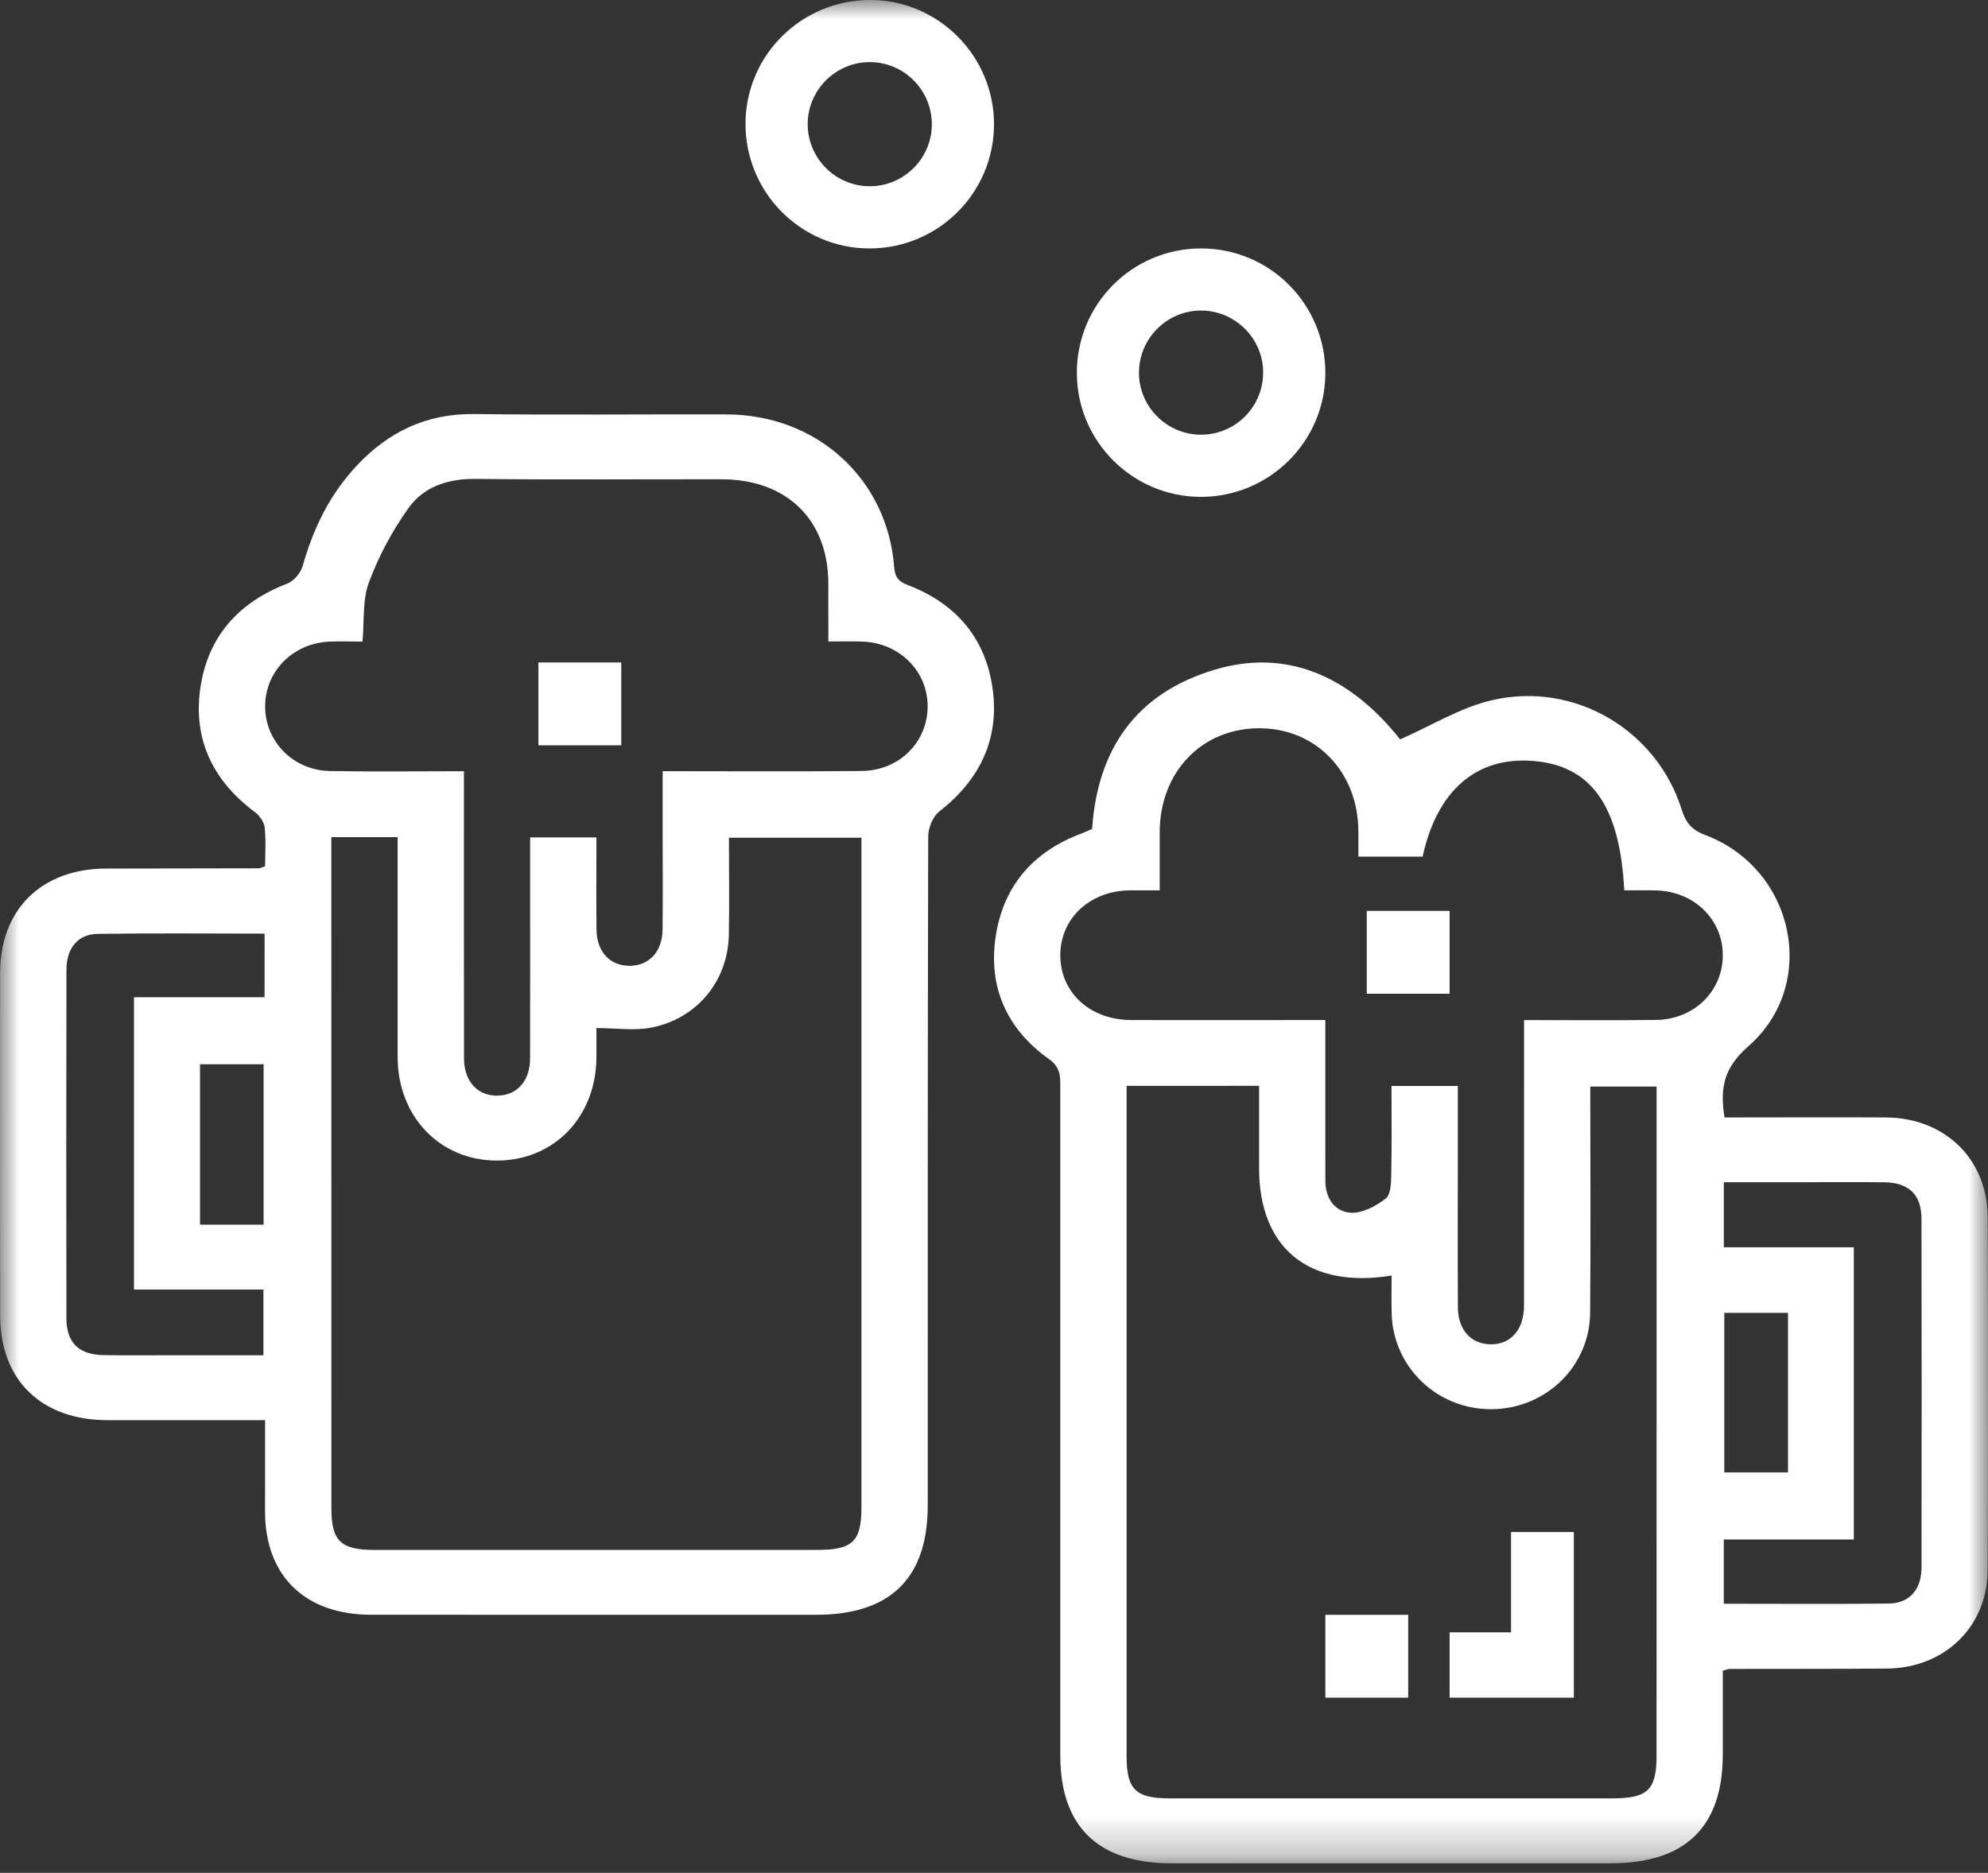 <svg height="49" viewBox="0 0 52 49" width="52" xmlns="http://www.w3.org/2000/svg" xmlns:xlink="http://www.w3.org/1999/xlink"><rect x="0" y="0" width="52" height="49" fill="#333333" stroke="none"/><mask id="a" fill="#fff"><path d="m0 0h52v48.75h-52z" fill="#fff" fill-rule="evenodd"/></mask><g fill="#fff" fill-rule="evenodd"><path d="m45.102 38.524h1.667v-4.175h-1.667zm-.013 3.436c1.467 0 2.89.012 4.313-.005.547-.007.858-.366.859-.949.005-3.04.005-6.08-.001-9.12-.001-.629-.329-.943-.968-.953-.703-.008-1.408-.002-2.111-.002h-2.091v1.703h3.4v7.645h-3.401zm-5.224-15.271c1.193 0 2.325.011 3.459-.004.981-.013 1.727-.743 1.739-1.669.013-.949-.74-1.692-1.746-1.72-.279-.006-.558-.001-.831-.001-.116-2.234-.876-3.277-2.411-3.388-1.469-.106-2.492.789-2.863 2.505h-1.681c0-.244.001-.453 0-.663-.006-1.545-1.102-2.69-2.581-2.695-1.507-.007-2.609 1.135-2.616 2.713-.002.505 0 1.009 0 1.528-.319 0-.554-.003-.788 0-1.049.016-1.817.742-1.812 1.709.007.966.777 1.677 1.839 1.683 1.497.006 2.994.001 4.492.001h.601v.651c0 1.184-.001 2.368.001 3.552.001.446.231.808.661.838.302.02.664-.174.919-.371.137-.107.14-.421.144-.644.016-.769.006-1.538.006-2.301h1.735v2.027c0 1.256-.005 2.51.002 3.764.003.585.337.956.844.968.529.012.874-.37.885-.983.003-.159.001-.318.001-.478zm-10.397 1.721v.642 16.905c0 .86.24 1.095 1.124 1.095 3.86.001 7.721.001 11.581 0 .927 0 1.157-.222 1.157-1.114.001-5.652.001-11.306.001-16.958v-.552h-1.734c0 2.001.013 3.961-.004 5.921-.012 1.411-1.17 2.519-2.592 2.521-1.42.001-2.569-1.108-2.6-2.516-.008-.324-.001-.648-.001-.981-2.175.353-3.465-.724-3.466-2.806v-2.158zm-.902-6.724c.144-2.083 1.142-3.553 3.224-4.169 1.836-.544 3.493.137 4.833 1.828.82-.359 1.578-.835 2.405-1.026 2.161-.497 4.302.779 4.957 2.855.108.345.256.537.627.677 2.329.881 2.973 3.899 1.12 5.523-.627.549-.755 1.071-.623 1.862h.482c1.246 0 2.491-.007 3.737.001 1.55.011 2.66 1.094 2.664 2.613.009 3.076.01 6.151-.001 9.227-.005 1.482-1.124 2.568-2.642 2.579-1.371.012-2.743.006-4.115.01-.034 0-.066.017-.171.046v2.187c0 1.904-.977 2.852-2.936 2.852-3.826.001-7.653.001-11.479.001-1.923 0-2.913-.956-2.914-2.824 0-5.832 0-11.666 0-17.498 0-.281.001-.508-.297-.721-1.098-.78-1.588-1.875-1.396-3.187.195-1.331.976-2.25 2.277-2.726.083-.031.163-.071.249-.108z" mask="url(#a)"/><path d="m5.232 32.041h1.663v-4.196h-1.663zm1.689-7.614c-1.492 0-2.934-.015-4.374.007-.512.008-.809.379-.809.94-.005 3.041-.006 6.083-.001 9.124.001.63.326.946.965.957.632.011 1.264.002 1.895.003h2.293v-1.719h-3.385v-7.647h3.415zm5.214-4.249c0 2.563-.003 5.037.002 7.511 0 .609.362.993.89.977.507-.016.835-.386.838-.975.005-1.432.001-2.863.002-4.295v-1.487h1.734c0 .825-.008 1.618.002 2.41.005.583.35.949.861.95.512.001.86-.368.867-.946.009-.867.002-1.733.002-2.599v-1.547c1.786 0 3.497.012 5.21-.005.978-.01 1.718-.756 1.721-1.685.004-.927-.736-1.668-1.709-1.701-.281-.011-.565-.002-.888-.002 0-.551.001-1.042-.001-1.534-.008-1.653-1.088-2.707-2.786-2.71-2.146-.003-4.295.015-6.442-.01-.728-.008-1.357.207-1.754.764-.426.595-.781 1.262-1.035 1.945-.172.459-.117.999-.168 1.547-.292 0-.579-.011-.862.001-.947.04-1.672.765-1.684 1.673-.012.928.726 1.695 1.694 1.713 1.15.021 2.3.005 3.505.005zm-3.468 1.724v.484c0 5.691 0 11.382.001 17.073 0 .858.242 1.093 1.126 1.093 3.863 0 7.724 0 11.585-.001.925 0 1.154-.221 1.154-1.118.001-5.655 0-11.311 0-16.966v-.549h-3.466c0 .873.011 1.702-.002 2.533-.021 1.196-.813 2.19-2.014 2.432-.453.092-.944.015-1.45.015 0 .268.001.514 0 .76-.006 1.572-1.119 2.718-2.625 2.707-1.478-.012-2.572-1.158-2.575-2.703-.002-1.732 0-3.464 0-5.196v-.564zm-1.733 15.255c-1.423 0-2.773.002-4.124 0-1.732-.003-2.806-1.05-2.807-2.741-.003-2.987-.003-5.975-.001-8.961.001-1.658 1.084-2.725 2.766-2.73 1.336-.003 2.671-.004 4.006-.007.032 0 .065-.021.16-.054 0-.324.026-.675-.012-1.019-.015-.143-.137-.311-.262-.403-1.081-.807-1.6-1.875-1.427-3.188.18-1.353.968-2.282 2.283-2.786.172-.066.35-.28.401-.459.278-.988.715-1.888 1.429-2.642.822-.871 1.813-1.35 3.06-1.334 2.2.028 4.403.003 6.604.01 2.355.006 4.199 1.681 4.378 3.985.021.271.107.385.367.483 1.287.493 2.052 1.433 2.217 2.769.159 1.293-.361 2.336-1.403 3.153-.17.132-.289.429-.29.65-.015 5.833-.012 11.666-.012 17.498.001 1.91-.976 2.869-2.922 2.868-3.88-.001-7.761.001-11.64-.001-1.728-.001-2.769-1.017-2.772-2.696z" mask="url(#a)"/><path d="m24.374 3.277c.012-.907-.718-1.651-1.622-1.652-.883-.001-1.611.715-1.625 1.597-.014.905.717 1.649 1.621 1.651.883.003 1.613-.715 1.626-1.596m-1.639 3.223c-1.795-.004-3.245-1.474-3.235-3.277.011-1.795 1.484-3.238 3.29-3.223 1.771.015 3.211 1.474 3.21 3.252-.003 1.8-1.463 3.253-3.265 3.248" mask="url(#a)"/><path d="m33.04 9.723c-.013-.881-.741-1.598-1.626-1.598-.902.001-1.636.748-1.622 1.652.013.881.742 1.598 1.625 1.596.906-.001 1.636-.743 1.623-1.65m1.627.041c-.004 1.794-1.478 3.249-3.277 3.236-1.777-.012-3.219-1.461-3.223-3.238-.005-1.803 1.449-3.263 3.251-3.262 1.799 0 3.253 1.46 3.249 3.264" mask="url(#a)"/><path d="m37.917 44.417v-1.709h1.607v-2.624h1.643v4.333z" mask="url(#a)"/><path d="m34.667 44.417h2.167v-2.167h-2.167z" mask="url(#a)"/><path d="m35.75 26h2.167v-2.167h-2.167z" mask="url(#a)"/><path d="m14.083 19.5h2.167v-2.167h-2.167z" mask="url(#a)"/></g></svg>